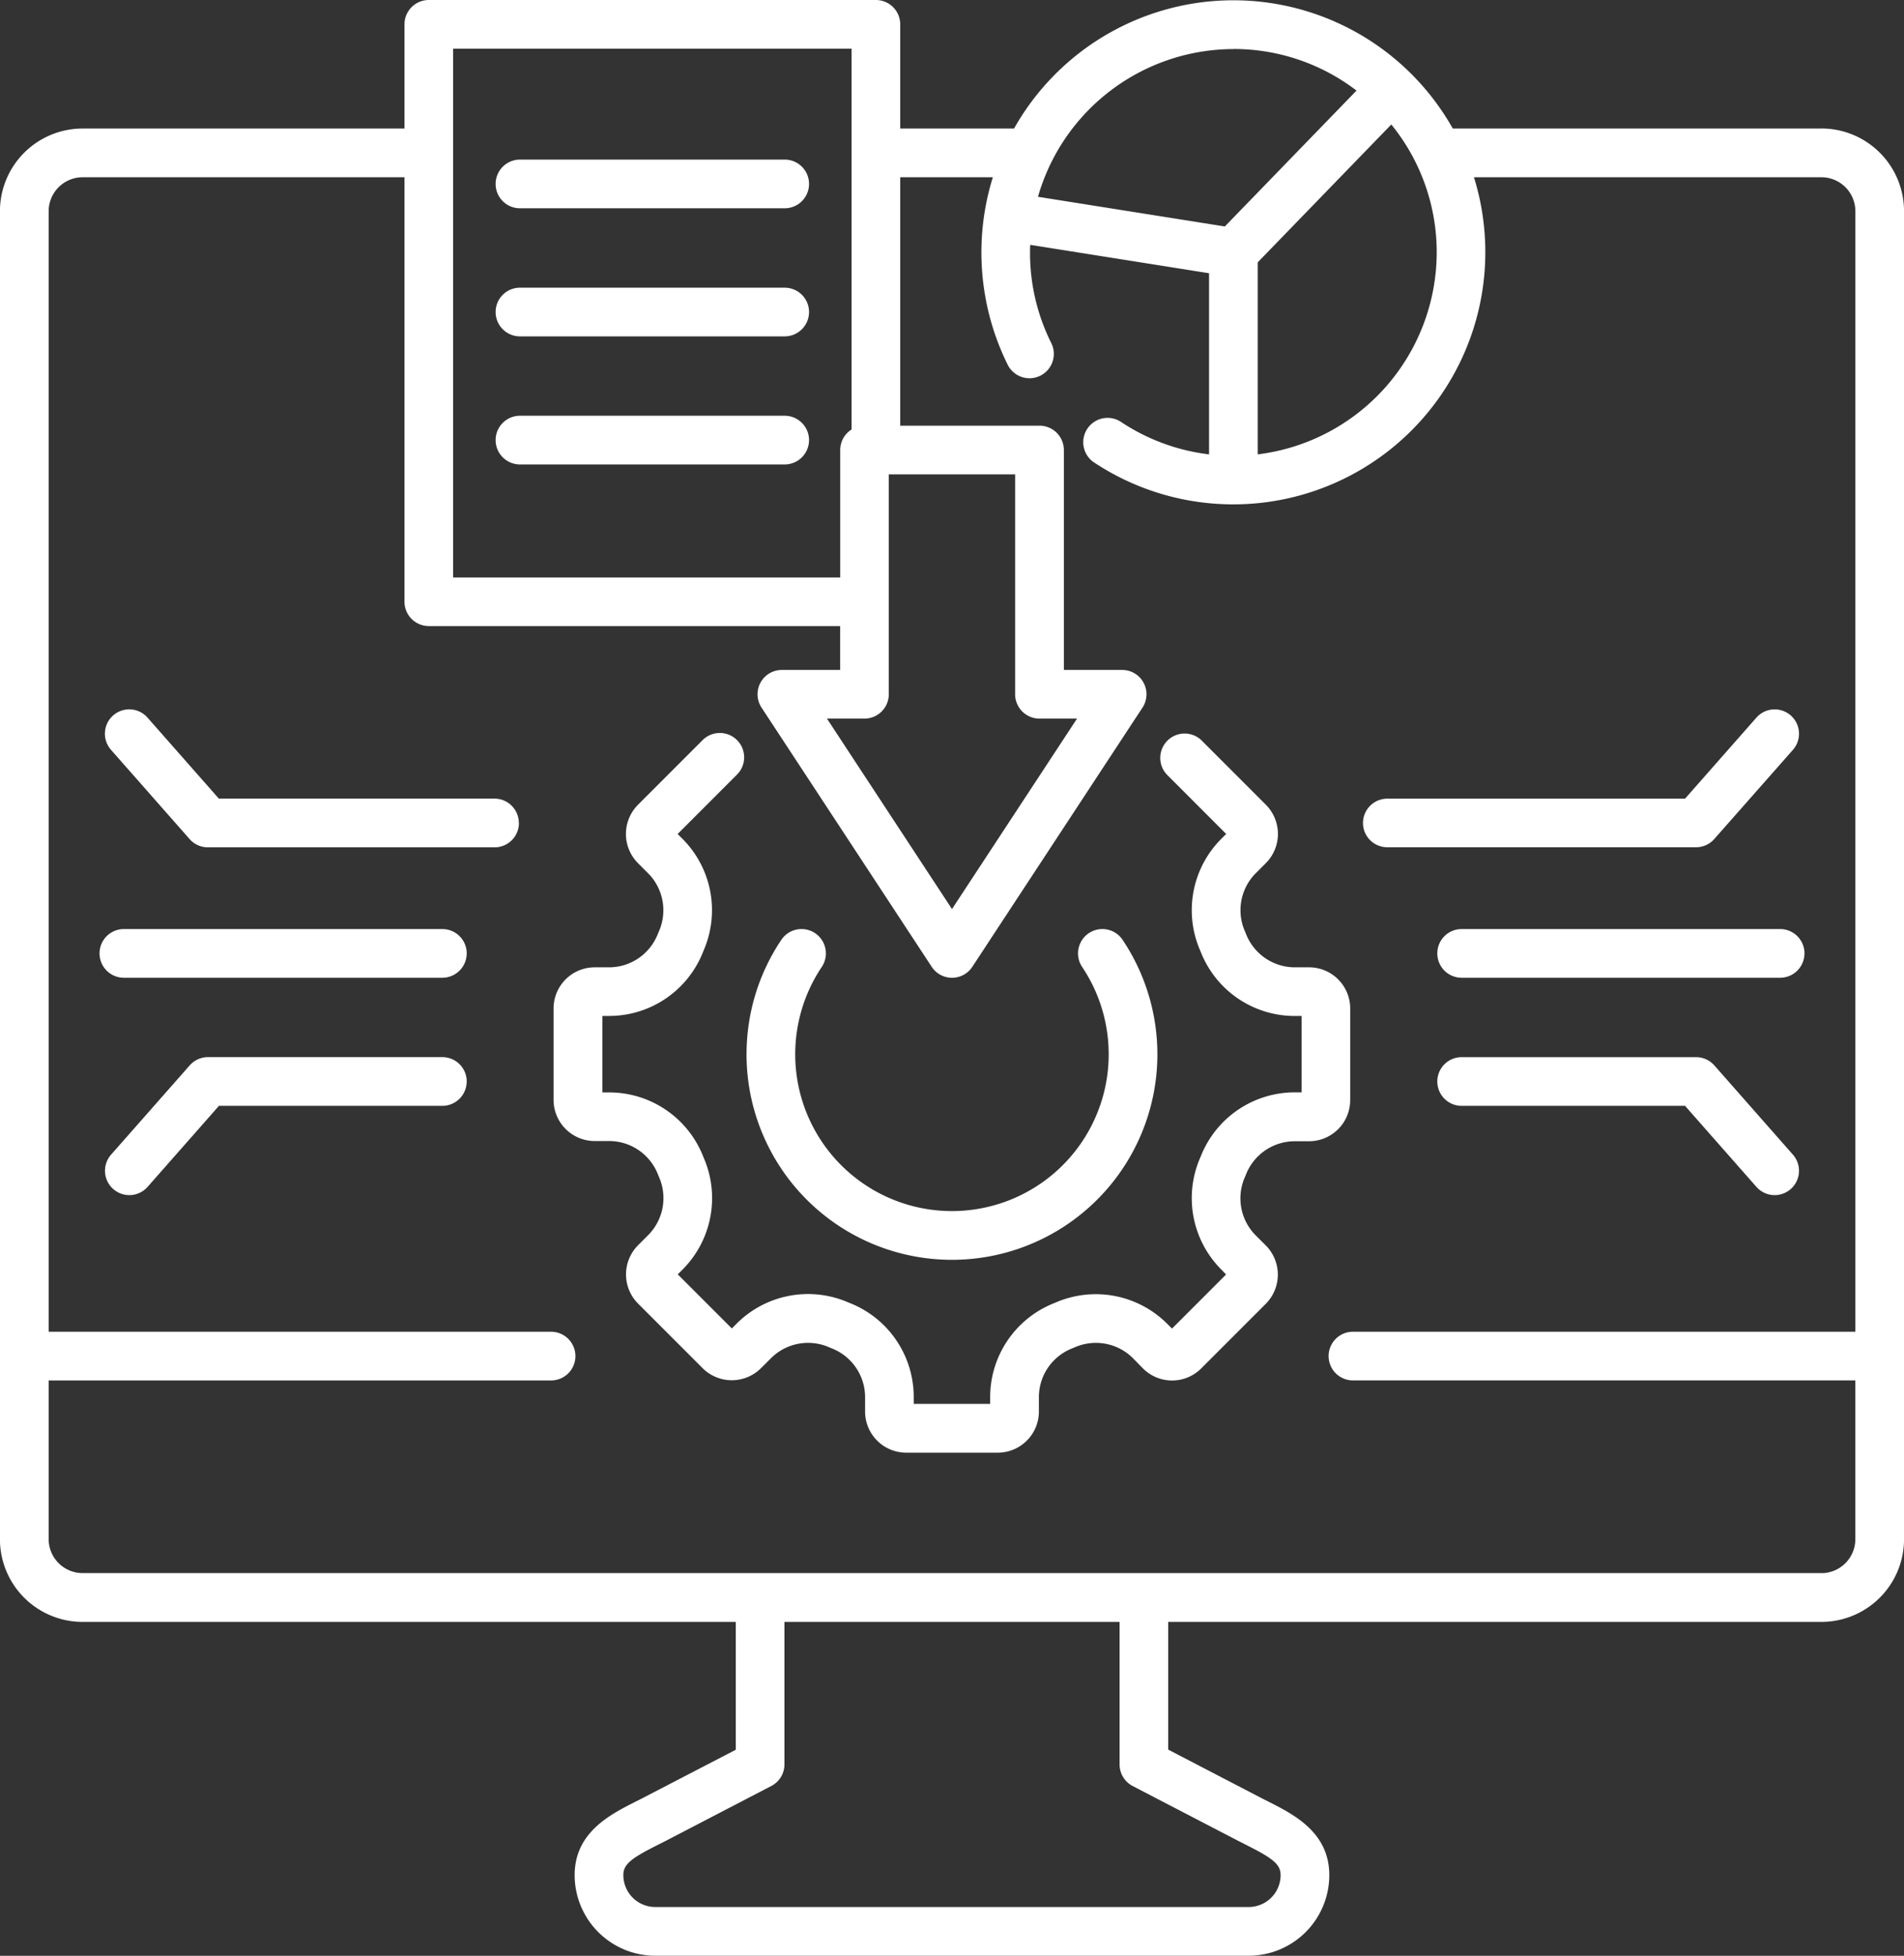<svg xmlns="http://www.w3.org/2000/svg" width="64.481" height="66.202" viewBox="0 0 64.481 66.202">
  <rect x="0" y="0" width="64.481" height="66.202" fill="#333333" stroke="none"/>
  <path id="data" d="M82.944,19.351H70.46a8.527,8.527,0,0,0-14.858,0H51.747V15.824A.825.825,0,0,0,50.923,15H35.782a.825.825,0,0,0-.824.824v3.527h-10.9a2.8,2.8,0,0,0-2.8,2.8V67.1a2.8,2.8,0,0,0,2.8,2.8h22.12v4.328L43.069,75.84c-.092.048-.184.095-.275.14-.875.442-2.073,1.047-2.073,2.494A2.731,2.731,0,0,0,43.45,81.2h20.1a2.731,2.731,0,0,0,2.728-2.728c0-1.448-1.2-2.053-2.073-2.494-.092-.047-.184-.092-.275-.14l-3.108-1.615V69.9h22.12a2.8,2.8,0,0,0,2.8-2.8V22.149a2.8,2.8,0,0,0-2.8-2.8ZM69.916,23.544a6.9,6.9,0,0,1-6.062,6.836v-6.5l4.524-4.666a6.851,6.851,0,0,1,1.538,4.332ZM63.03,16.658A6.846,6.846,0,0,1,67.2,18.066l-4.46,4.6-6.328-1.005a6.9,6.9,0,0,1,6.621-5ZM56.465,39.324h1.27L53.5,45.771l-4.234-6.447h1.27a.825.825,0,0,0,.824-.824V31.056h4.278V38.5A.825.825,0,0,0,56.465,39.324ZM36.606,16.648H50.1V29.537a.822.822,0,0,0-.385.7v4.311H36.606ZM59.619,75.456,63.171,77.3c.1.051.2.1.291.148.89.449,1.167.65,1.167,1.023a1.081,1.081,0,0,1-1.08,1.08H43.45a1.081,1.081,0,0,1-1.08-1.08c0-.374.277-.574,1.167-1.023l.293-.148,3.552-1.846a.823.823,0,0,0,.444-.731V69.9h11.35v4.828A.826.826,0,0,0,59.619,75.456Zm23.324-7.208H24.058a1.15,1.15,0,0,1-1.15-1.15V61.727H39.923a.824.824,0,1,0,0-1.648H22.908V22.149A1.151,1.151,0,0,1,24.058,21h10.9V35.368a.825.825,0,0,0,.824.824H49.713v1.485H47.739a.823.823,0,0,0-.688,1.276l5.762,8.772a.822.822,0,0,0,1.376,0l5.762-8.772a.823.823,0,0,0-.688-1.276H57.289V30.233a.825.825,0,0,0-.824-.824H51.747V21h3.137a8.554,8.554,0,0,0,.494,6.328.824.824,0,1,0,1.476-.732,6.826,6.826,0,0,1-.711-3.05c0-.087,0-.172.007-.258l6.056.961V30.38a6.85,6.85,0,0,1-3-1.11.824.824,0,0,0-.916,1.369A8.537,8.537,0,0,0,71.177,21H82.944a1.15,1.15,0,0,1,1.15,1.15V60.078H67.079a.824.824,0,0,0,0,1.648H84.093V67.1a1.151,1.151,0,0,1-1.15,1.15Zm-36.4-17.56a6.932,6.932,0,0,1,1.178-3.876.824.824,0,1,1,1.368.92,5.308,5.308,0,1,0,8.82,0,.824.824,0,0,1,1.368-.92,6.957,6.957,0,1,1-12.735,3.876Zm19.05,2.943h-.449a1.776,1.776,0,0,0-1.691,1.134l-.033.078a1.777,1.777,0,0,0,.393,2l.317.317a1.4,1.4,0,0,1,0,1.97l-2.192,2.192a1.393,1.393,0,0,1-1.968,0L59.654,61a1.777,1.777,0,0,0-2-.393l-.077.032a1.776,1.776,0,0,0-1.134,1.691v.449a1.394,1.394,0,0,1-1.393,1.393h-3.1a1.394,1.394,0,0,1-1.393-1.393v-.449a1.776,1.776,0,0,0-1.134-1.691l-.076-.032a1.778,1.778,0,0,0-2,.391l-.319.317a1.4,1.4,0,0,1-1.97,0l-2.192-2.192a1.4,1.4,0,0,1,0-1.97l.317-.317a1.777,1.777,0,0,0,.393-2l-.032-.077a1.777,1.777,0,0,0-1.691-1.136H41.4a1.394,1.394,0,0,1-1.393-1.393v-3.1A1.394,1.394,0,0,1,41.4,47.743h.449a1.776,1.776,0,0,0,1.691-1.134l.033-.078a1.777,1.777,0,0,0-.393-2l-.317-.317a1.4,1.4,0,0,1,0-1.97l2.192-2.192a.824.824,0,0,1,1.165,1.166l-2.011,2.012.136.136a3.42,3.42,0,0,1,.747,3.8l-.026.065a3.42,3.42,0,0,1-3.217,2.158H41.66v2.589h.194a3.42,3.42,0,0,1,3.215,2.156l.027.066a3.423,3.423,0,0,1-.747,3.8l-.136.136,1.831,1.831.137-.137a3.42,3.42,0,0,1,3.8-.747l.065.026a3.42,3.42,0,0,1,2.158,3.217v.194h2.589V62.33a3.42,3.42,0,0,1,2.156-3.215l.065-.027a3.419,3.419,0,0,1,3.8.747l.137.137,1.831-1.831L62.648,58a3.42,3.42,0,0,1-.747-3.8l.029-.069a3.419,3.419,0,0,1,3.215-2.155h.194V49.39h-.194a3.42,3.42,0,0,1-3.215-2.156l-.029-.069a3.417,3.417,0,0,1,.749-3.8l.136-.136-2.011-2.012a.825.825,0,0,1,1.166-1.166l2.192,2.192a1.4,1.4,0,0,1,0,1.97l-.317.317a1.774,1.774,0,0,0-.393,2l.032.077a1.777,1.777,0,0,0,1.691,1.136h.449a1.393,1.393,0,0,1,1.391,1.393v3.1a1.394,1.394,0,0,1-1.391,1.394ZM38.045,21.226a.825.825,0,0,1,.824-.824h8.966a.824.824,0,1,1,0,1.648H38.869A.823.823,0,0,1,38.045,21.226Zm10.614,4.336a.825.825,0,0,1-.824.824H38.869a.824.824,0,1,1,0-1.648h8.966A.824.824,0,0,1,48.659,25.562Zm0,4.335a.825.825,0,0,1-.824.824H38.869a.824.824,0,1,1,0-1.648h8.966A.824.824,0,0,1,48.659,29.9Zm18.76,12.961a.825.825,0,0,1,.824-.824H78.326l2.417-2.743a.824.824,0,0,1,1.236,1.091L79.316,43.4a.825.825,0,0,1-.618.279H68.243A.823.823,0,0,1,67.419,42.858Zm-28.585,0a.825.825,0,0,1-.824.824H28.3a.825.825,0,0,1-.618-.279l-2.663-3.022a.824.824,0,1,1,1.236-1.091l2.417,2.743h9.334a.825.825,0,0,1,.825.824Zm43.536,4.414a.825.825,0,0,1-.824.824H70.76a.824.824,0,1,1,0-1.648H81.547A.825.825,0,0,1,82.371,47.272Zm-45.305,0a.825.825,0,0,1-.824.824H25.455a.824.824,0,1,1,0-1.648H36.242A.824.824,0,0,1,37.066,47.272Zm0,4.336a.825.825,0,0,1-.824.824H28.675l-2.417,2.743a.824.824,0,0,1-1.236-1.091l2.663-3.022a.825.825,0,0,1,.618-.279h7.939A.824.824,0,0,1,37.066,51.608Zm44.914,2.476a.824.824,0,0,1-1.236,1.091l-2.417-2.743H70.76a.824.824,0,1,1,0-1.648H78.7a.825.825,0,0,1,.618.279Z" transform="translate(-21.26 -15)" fill="#fff"/>
</svg>
